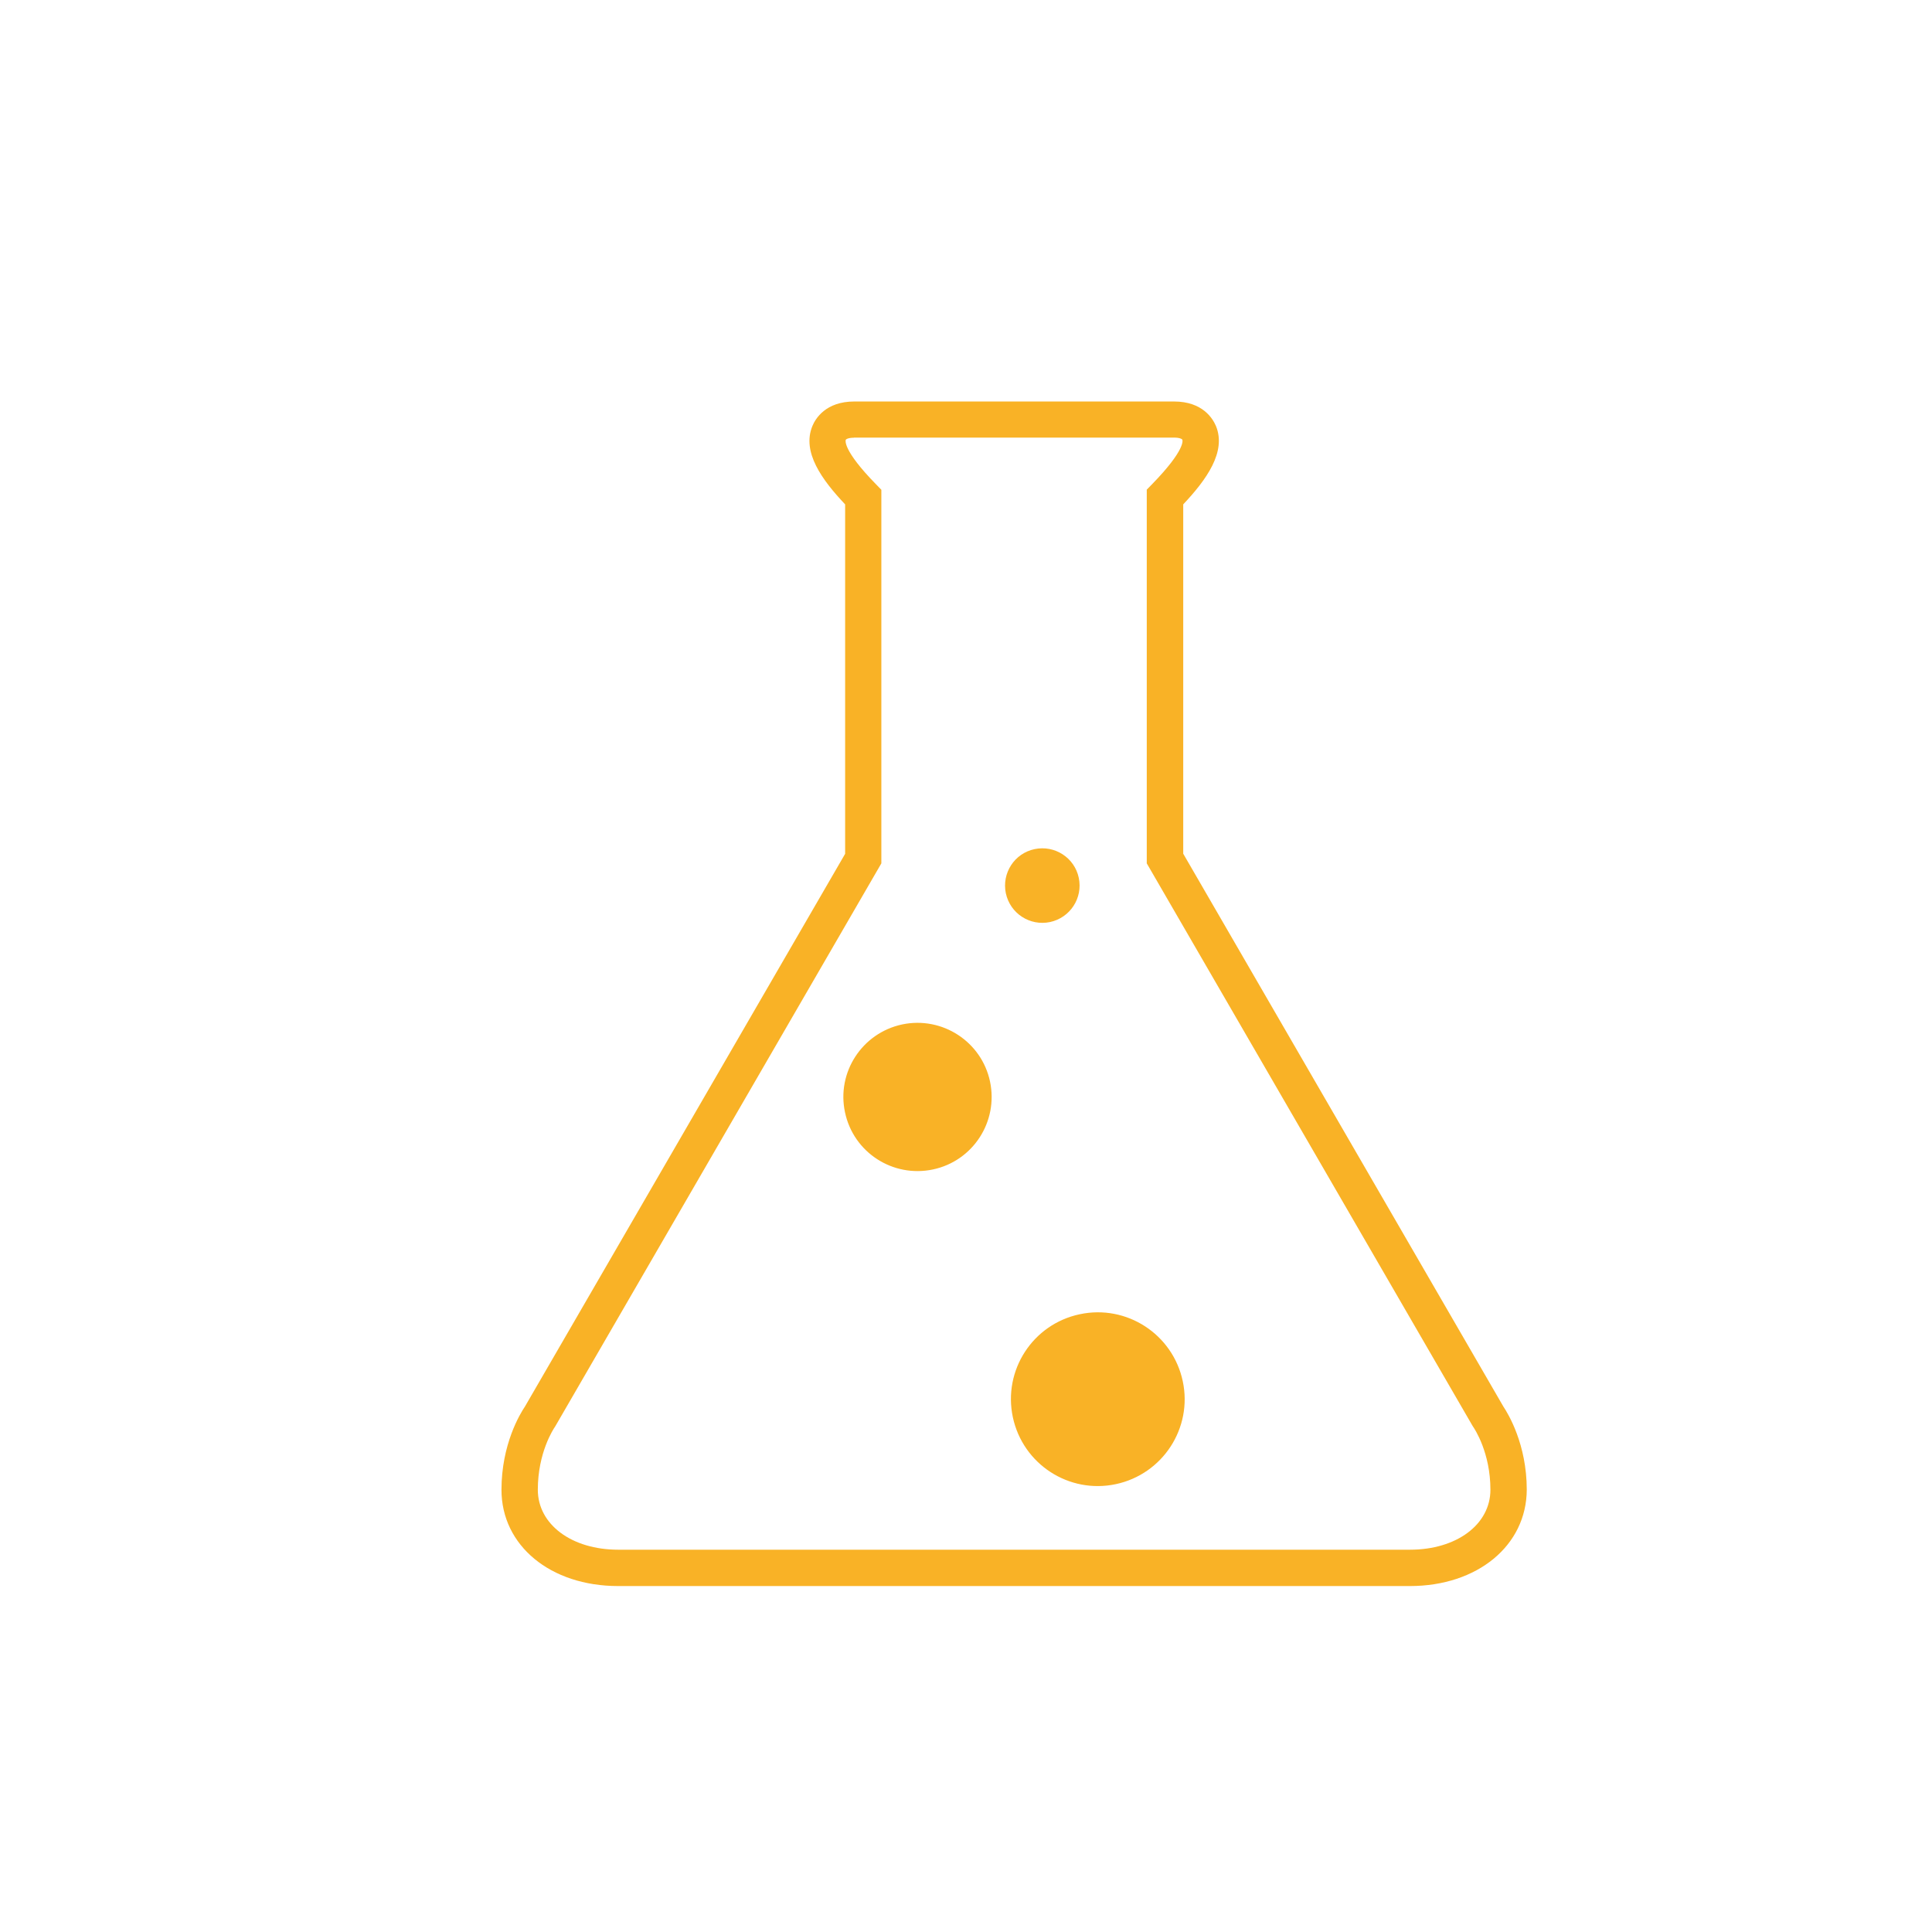 <?xml version="1.0" encoding="utf-8"?>
<!-- Generator: Adobe Illustrator 25.4.1, SVG Export Plug-In . SVG Version: 6.00 Build 0)  -->
<svg version="1.1" xmlns="http://www.w3.org/2000/svg" xmlns:xlink="http://www.w3.org/1999/xlink" x="0px" y="0px"
	 viewBox="0 0 160 160" style="enable-background:new 0 0 160 160;" xml:space="preserve">
<style type="text/css">
	.st0{display:none;}
	.st1{display:inline;fill:#065193;}
	.st2{display:inline;}
	.st3{display:inline;fill:#F9B226;}
	.st4{display:inline;fill:#F9B226;stroke:#065193;stroke-miterlimit:10;}
	.st5{fill:#F9B226;}
	.st6{fill:none;stroke:#F9B226;stroke-width:3;stroke-miterlimit:10;}
	.st7{fill:none;stroke:#F9B226;stroke-width:4;stroke-miterlimit:10;}
	.st8{fill:none;stroke:#FFFFFF;stroke-width:3;stroke-miterlimit:10;}
	.st9{fill:#FFFFFF;}
	.st10{fill:none;stroke:#F9B226;stroke-width:2;stroke-miterlimit:10;}
	.st11{fill:#085192;}
	.st12{fill:none;stroke:#F9B328;stroke-width:3;stroke-miterlimit:10;}
	.st13{fill:none;stroke:#F9B328;stroke-width:4;stroke-linecap:round;stroke-miterlimit:10;}
	.st14{fill:#065193;stroke:#F9B328;stroke-width:4;stroke-linecap:round;stroke-miterlimit:10;}
	.st15{fill:#F9B233;}
	.st16{fill:none;stroke:#F9B226;stroke-miterlimit:10;}
	.st17{fill:#F9B125;}
	.st18{fill:#F9B224;}
	.st19{fill:none;stroke:#F9B125;stroke-width:2;stroke-miterlimit:10;}
	.st20{fill:none;stroke:#F9B125;stroke-width:2;stroke-linecap:round;stroke-miterlimit:10;}
	.st21{fill:none;stroke:#F9B125;stroke-linecap:round;stroke-miterlimit:10;}
	.st22{fill:none;stroke:#F9B224;stroke-width:0.5;stroke-miterlimit:10;}
	.st23{fill:none;stroke:#F9B224;stroke-width:2;stroke-miterlimit:10;}
	.st24{fill:none;stroke:#F9B224;stroke-width:2.561;stroke-miterlimit:10;}
	.st25{fill:none;stroke:#F9B224;stroke-width:1.21;stroke-miterlimit:10;}
	.st26{fill:none;stroke:#F9B224;stroke-width:1.611;stroke-miterlimit:10;}
	.st27{fill:none;stroke:#F9B224;stroke-width:1.802;stroke-miterlimit:10;}
	.st28{fill:none;stroke:#F9B224;stroke-width:0.659;stroke-miterlimit:10;}
	.st29{fill:none;stroke:#F9B226;stroke-width:3;stroke-linecap:round;stroke-miterlimit:10;}
	.st30{fill:#085294;stroke:#F9B226;stroke-width:2;stroke-miterlimit:10;}
	.st31{fill:#085294;stroke:#F9B226;stroke-miterlimit:10;}
	.st32{fill:none;}
	.st33{fill:#065193;}
	.st34{fill:#055193;}
	.st35{fill:#0D5292;}
	.st36{fill:#0D5292;stroke:#FFFFFF;stroke-width:0.5;stroke-miterlimit:10;}
	.st37{fill:#FFFFFF;stroke:#0D5292;stroke-width:3;stroke-miterlimit:10;}
	.st38{fill:#DFDFDF;}
	.st39{fill:none;stroke:#065193;stroke-width:3;stroke-miterlimit:10;}
	.st40{fill:none;stroke:#F9B226;stroke-width:1.5;stroke-miterlimit:10;}
	.st41{fill:none;stroke:#065193;stroke-width:1.5;stroke-miterlimit:10;}
	.st42{fill:#F6A117;}
	.st43{fill:#FDFDFD;}
	.st44{fill:none;stroke:#F9B125;stroke-width:1.5;stroke-miterlimit:10;}
	.st45{fill:#065193;stroke:#F9B226;stroke-miterlimit:10;}
	.st46{fill:#065193;stroke:#F9B226;stroke-width:3;stroke-miterlimit:10;}
	.st47{fill:none;stroke:#F9B125;stroke-width:3;stroke-miterlimit:10;}
	.st48{fill:none;stroke:#F9B226;stroke-width:1.2;stroke-miterlimit:10;}
	.st49{fill:#F1F2F2;}
</style>
<g id="Blue_Background" class="st0">
	<rect x="-0.19" y="-0.27" class="st1" width="160" height="160"/>
</g>
<g id="Artwork">
	<g>
		<g>
			<path class="st5" d="M116.76,131.35H51.19c-5.6,0-9.66-3.35-9.66-7.97c0-3.77,1.54-6.3,1.94-6.89l26.52-45.78V41.77
				c-1.92-2.03-3.6-4.34-2.71-6.49c0.25-0.61,1.1-2.03,3.47-2.03h26.48c2.37,0,3.21,1.42,3.47,2.03c0.88,2.14-0.79,4.45-2.71,6.49
				v28.93l26.51,45.78c0.4,0.6,1.94,3.13,1.94,6.89C126.42,127.99,122.36,131.35,116.76,131.35z M70.73,36.25
				c-0.45,0-0.66,0.11-0.69,0.18c-0.01,0.03-0.29,0.82,2.52,3.69l0.43,0.44V71.5l-27.01,46.63c-0.15,0.21-1.44,2.17-1.44,5.24
				c0,2.88,2.8,4.97,6.66,4.97h65.57c3.86,0,6.66-2.09,6.66-4.97c0-3.06-1.3-5.03-1.45-5.24l-0.06-0.1L94.97,71.5V40.55l0.43-0.44
				c2.81-2.88,2.53-3.66,2.52-3.69c-0.03-0.07-0.24-0.18-0.69-0.18H70.73z"/>
		</g>
		<g>
			<path class="st5" d="M69.98,92.12c0.7,3.32,3.96,5.43,7.28,4.73c3.32-0.7,5.43-3.96,4.73-7.28c-0.7-3.31-3.96-5.43-7.28-4.73
				C71.39,85.55,69.27,88.81,69.98,92.12"/>
		</g>
		<g>
			<path class="st5" d="M83.3,73.98c0.36,1.67,1.99,2.73,3.66,2.38c1.67-0.36,2.73-1.99,2.38-3.66c-0.35-1.67-1.99-2.73-3.66-2.38
				C84.01,70.67,82.95,72.31,83.3,73.98"/>
		</g>
		<g>
			<path class="st5" d="M83.88,117.37c0.83,3.89,4.65,6.37,8.53,5.54c3.89-0.83,6.37-4.65,5.54-8.53c-0.83-3.89-4.65-6.37-8.53-5.54
				C85.53,109.66,83.05,113.48,83.88,117.37"/>
		</g>
	</g>
</g>
</svg>
